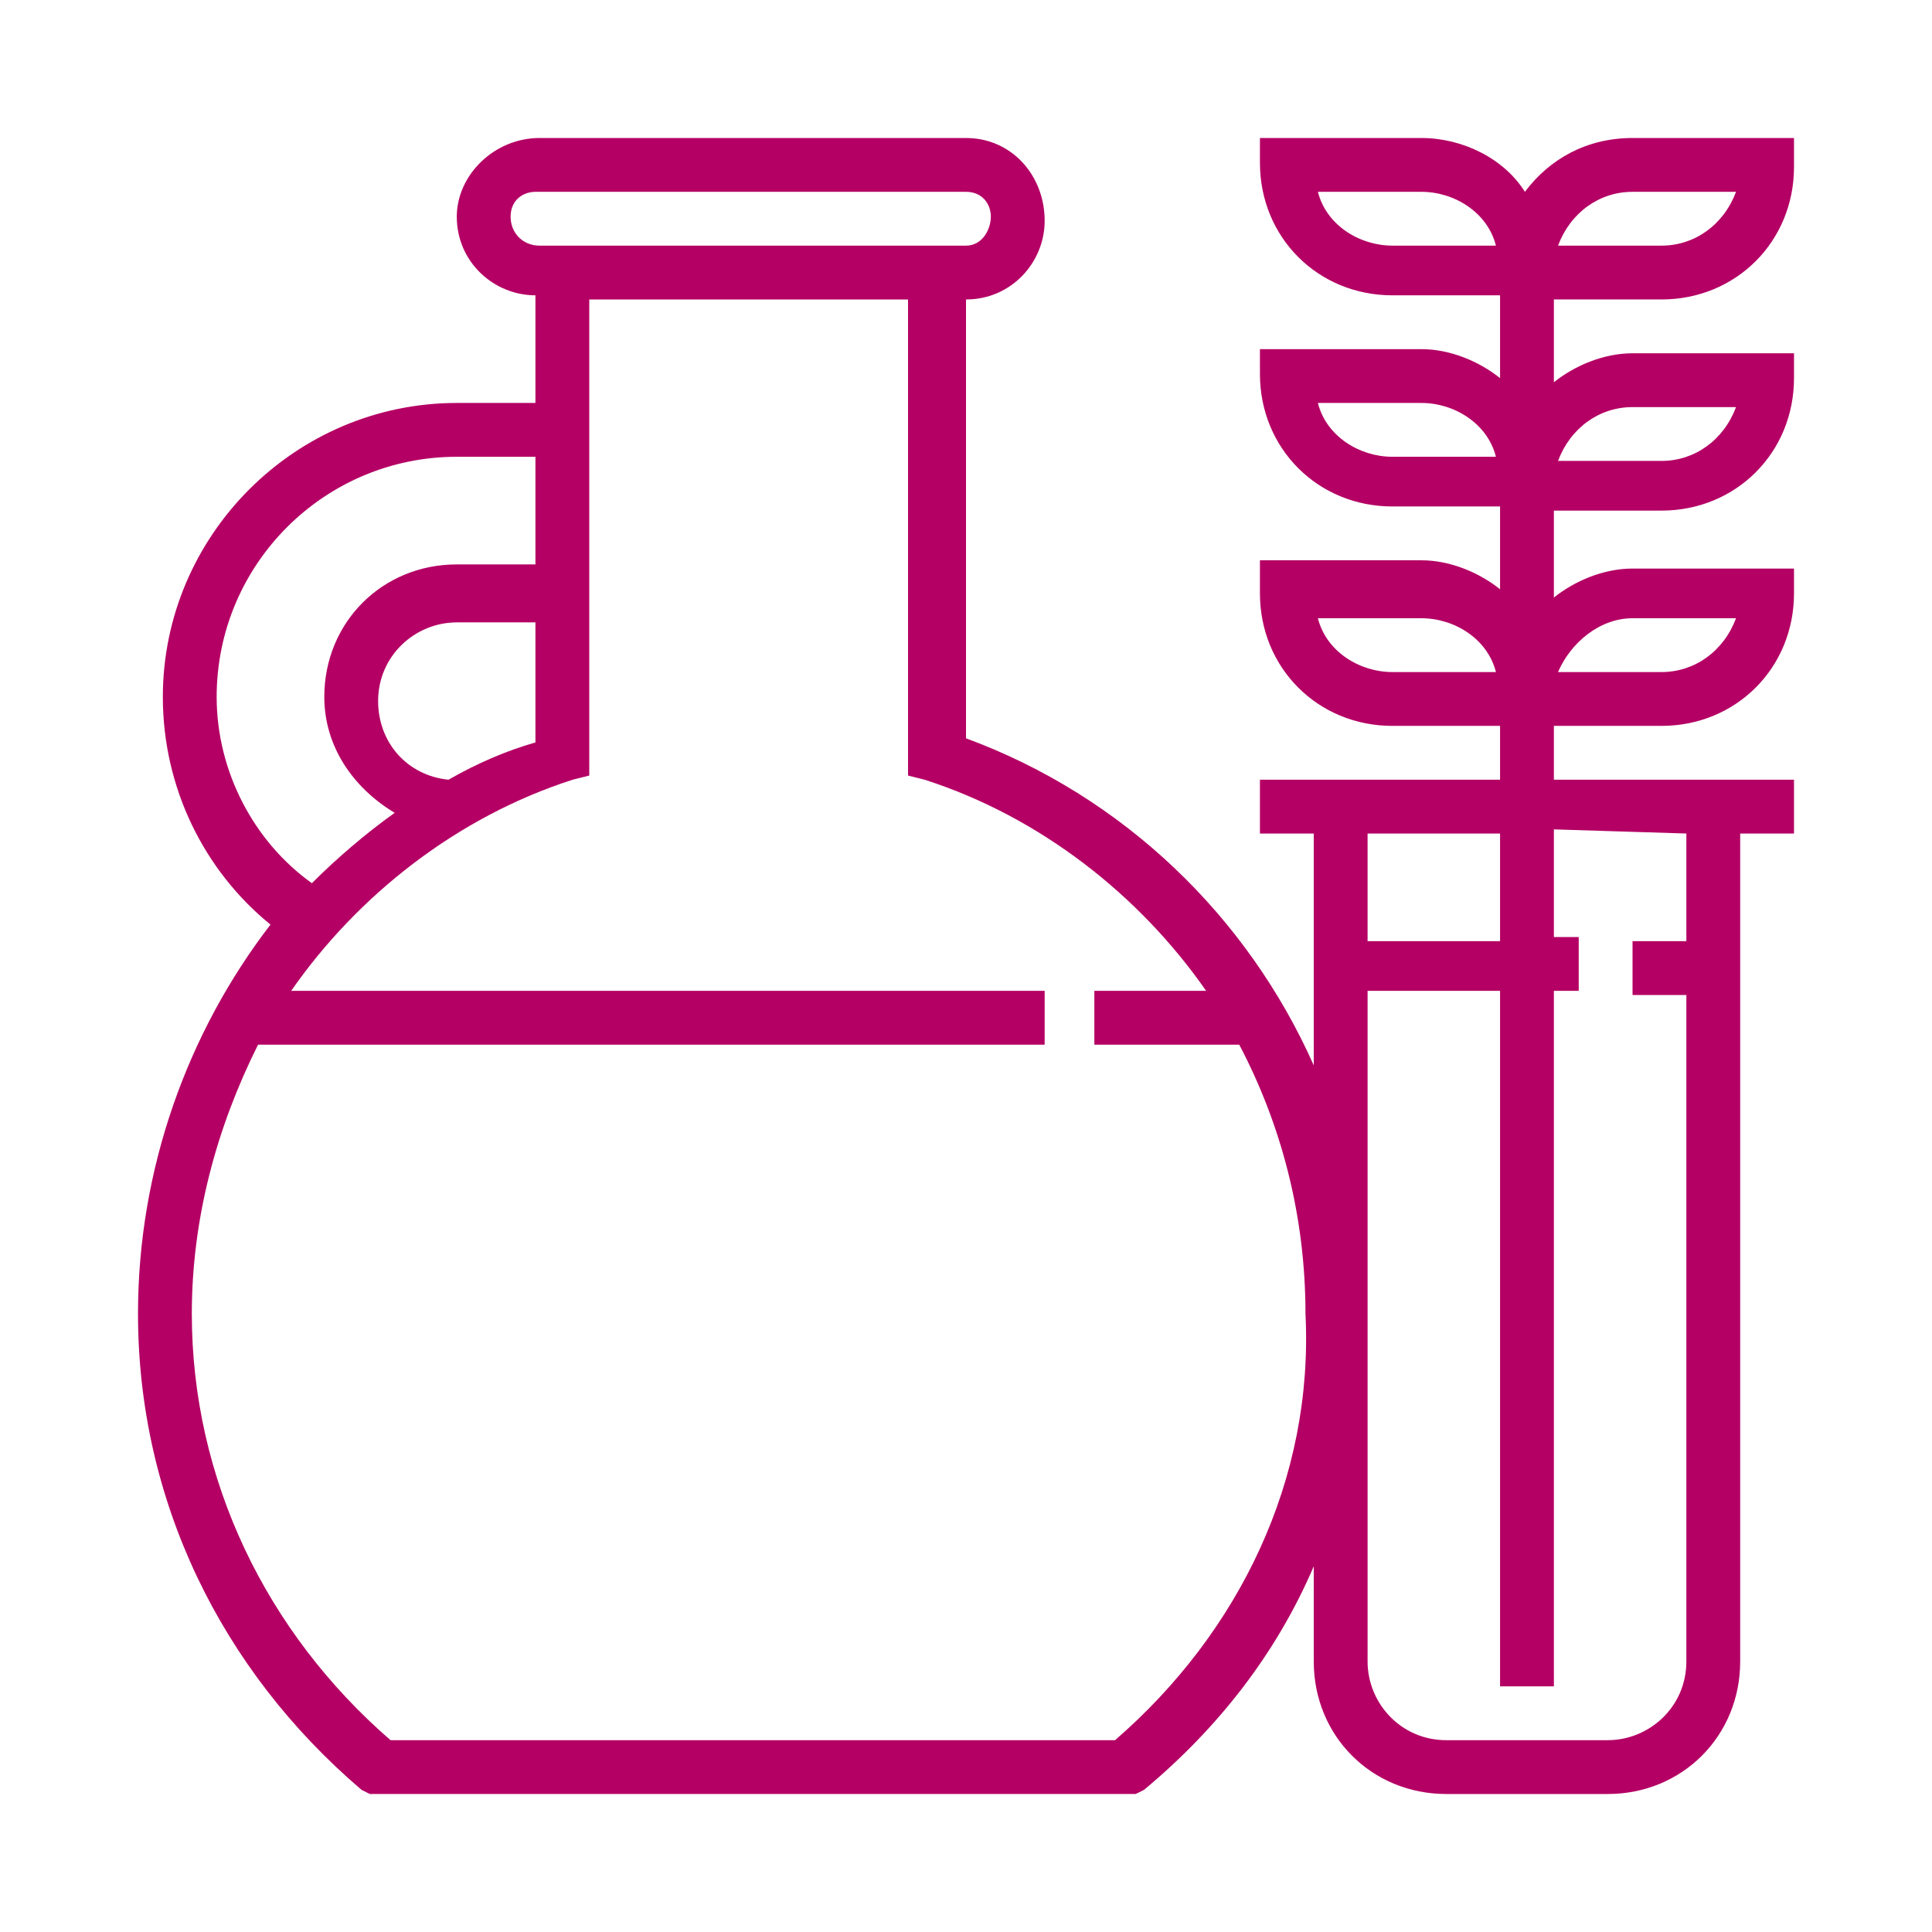 <?xml version="1.0" encoding="utf-8"?>
<!-- Generator: Adobe Illustrator 24.2.3, SVG Export Plug-In . SVG Version: 6.00 Build 0)  -->
<svg version="1.1" id="Ebene_1" xmlns="http://www.w3.org/2000/svg" xmlns:xlink="http://www.w3.org/1999/xlink" x="0px" y="0px"
	 viewBox="0 0 70 70" style="enable-background:new 0 0 70 70;" xml:space="preserve">
<style type="text/css">
	.st0{fill:#B40064;}
</style>
<path class="st0" d="M60.2,10.85c2.7,0,4.8-2.1,4.8-4.8V5h-5.85c-1.65,0-3,0.75-3.9,1.95C54.5,5.75,53,5,51.5,5h-5.85v0.9
	c0,2.7,2.1,4.8,4.8,4.8h3.9v3c-0.75-0.6-1.8-1.05-2.85-1.05h-5.85v0.9c0,2.7,2.1,4.8,4.8,4.8h3.9v3c-0.75-0.6-1.8-1.05-2.85-1.05
	h-5.85v1.2c0,2.7,2.1,4.8,4.8,4.8h3.9v1.95h-8.7v1.95h1.95v8.4c-2.4-5.4-6.9-9.75-12.6-11.85v-15.9c1.65,0,2.85-1.35,2.85-2.85
	c0-1.65-1.2-3-2.85-3H19.55c-1.65,0-3,1.35-3,2.85c0,1.65,1.35,2.85,2.85,2.85v3.9h-2.85C10.7,14.6,5.9,19.4,5.9,25.25
	c0,3.3,1.5,6.3,3.9,8.25C6.8,37.4,5,42.35,5,47.6c0,6.75,3,12.9,8.1,17.25L13.4,65h27.75l0.3-0.15c2.7-2.25,4.8-4.95,6.15-8.1v3.45
	c0,2.7,2.1,4.8,4.8,4.8h5.85c2.7,0,4.8-2.1,4.8-4.8v-30H65v-1.95h-8.7V26.3h3.9c2.7,0,4.8-2.1,4.8-4.8v-0.9h-5.85
	c-1.05,0-2.1,0.45-2.85,1.05V18.5h3.9c2.7,0,4.8-2.1,4.8-4.8v-0.9h-5.85c-1.05,0-2.1,0.45-2.85,1.05v-3
	C56.3,10.85,60.2,10.85,60.2,10.85z M50.45,8.9c-1.2,0-2.4-0.75-2.7-1.95h3.75c1.2,0,2.4,0.75,2.7,1.95H50.45z M50.45,16.55
	c-1.2,0-2.4-0.75-2.7-1.95h3.75c1.2,0,2.4,0.75,2.7,1.95H50.45z M50.45,24.35c-1.2,0-2.4-0.75-2.7-1.95h3.75
	c1.2,0,2.4,0.75,2.7,1.95H50.45z M54.35,30.2v3.9h-4.8v-3.9H54.35z M18.5,7.85c0-0.6,0.45-0.9,0.9-0.9H35c0.6,0,0.9,0.45,0.9,0.9
	c0,0.45-0.3,1.05-0.9,1.05H19.55C18.95,8.9,18.5,8.45,18.5,7.85z M16.25,28.25c-1.5-0.15-2.55-1.35-2.55-2.85
	c0-1.65,1.35-2.85,2.85-2.85h2.85v4.35C18.35,27.2,17.3,27.65,16.25,28.25z M7.85,25.25c0-4.8,3.9-8.7,8.7-8.7h2.85v3.9h-2.85
	c-2.7,0-4.8,2.1-4.8,4.8c0,1.8,1.05,3.3,2.55,4.2c-1.05,0.75-2.1,1.65-3,2.55C9.2,30.5,7.85,27.95,7.85,25.25z M40.4,63.05H14.15
	c-4.5-3.9-7.2-9.45-7.2-15.45c0-3.45,0.9-6.75,2.4-9.75h28.5V35.9h-27.3c2.4-3.45,6-6.3,10.2-7.65l0.6-0.15V10.85H32.9V28.1
	l0.6,0.15c4.2,1.35,7.8,4.2,10.2,7.65h-4.05v1.95h5.25c1.5,2.85,2.4,6.15,2.4,9.75C47.6,53.6,44.9,59.15,40.4,63.05z M61.1,30.2v3.9
	h-1.95v1.95h1.95V60.2c0,1.65-1.35,2.85-2.85,2.85H52.4c-1.65,0-2.85-1.35-2.85-2.85V35.9h4.8v25.2h1.95V35.9h0.9v-1.95h-0.9v-3.9
	L61.1,30.2L61.1,30.2z M59.15,22.4h3.75c-0.45,1.2-1.5,1.95-2.7,1.95h-3.75C56.9,23.3,57.95,22.4,59.15,22.4z M59.15,14.75h3.75
	c-0.45,1.2-1.5,1.95-2.7,1.95h-3.75C56.9,15.5,57.95,14.75,59.15,14.75z M59.15,6.95h3.75c-0.45,1.2-1.5,1.95-2.7,1.95h-3.75
	C56.9,7.7,57.95,6.95,59.15,6.95z"/>
</svg>
